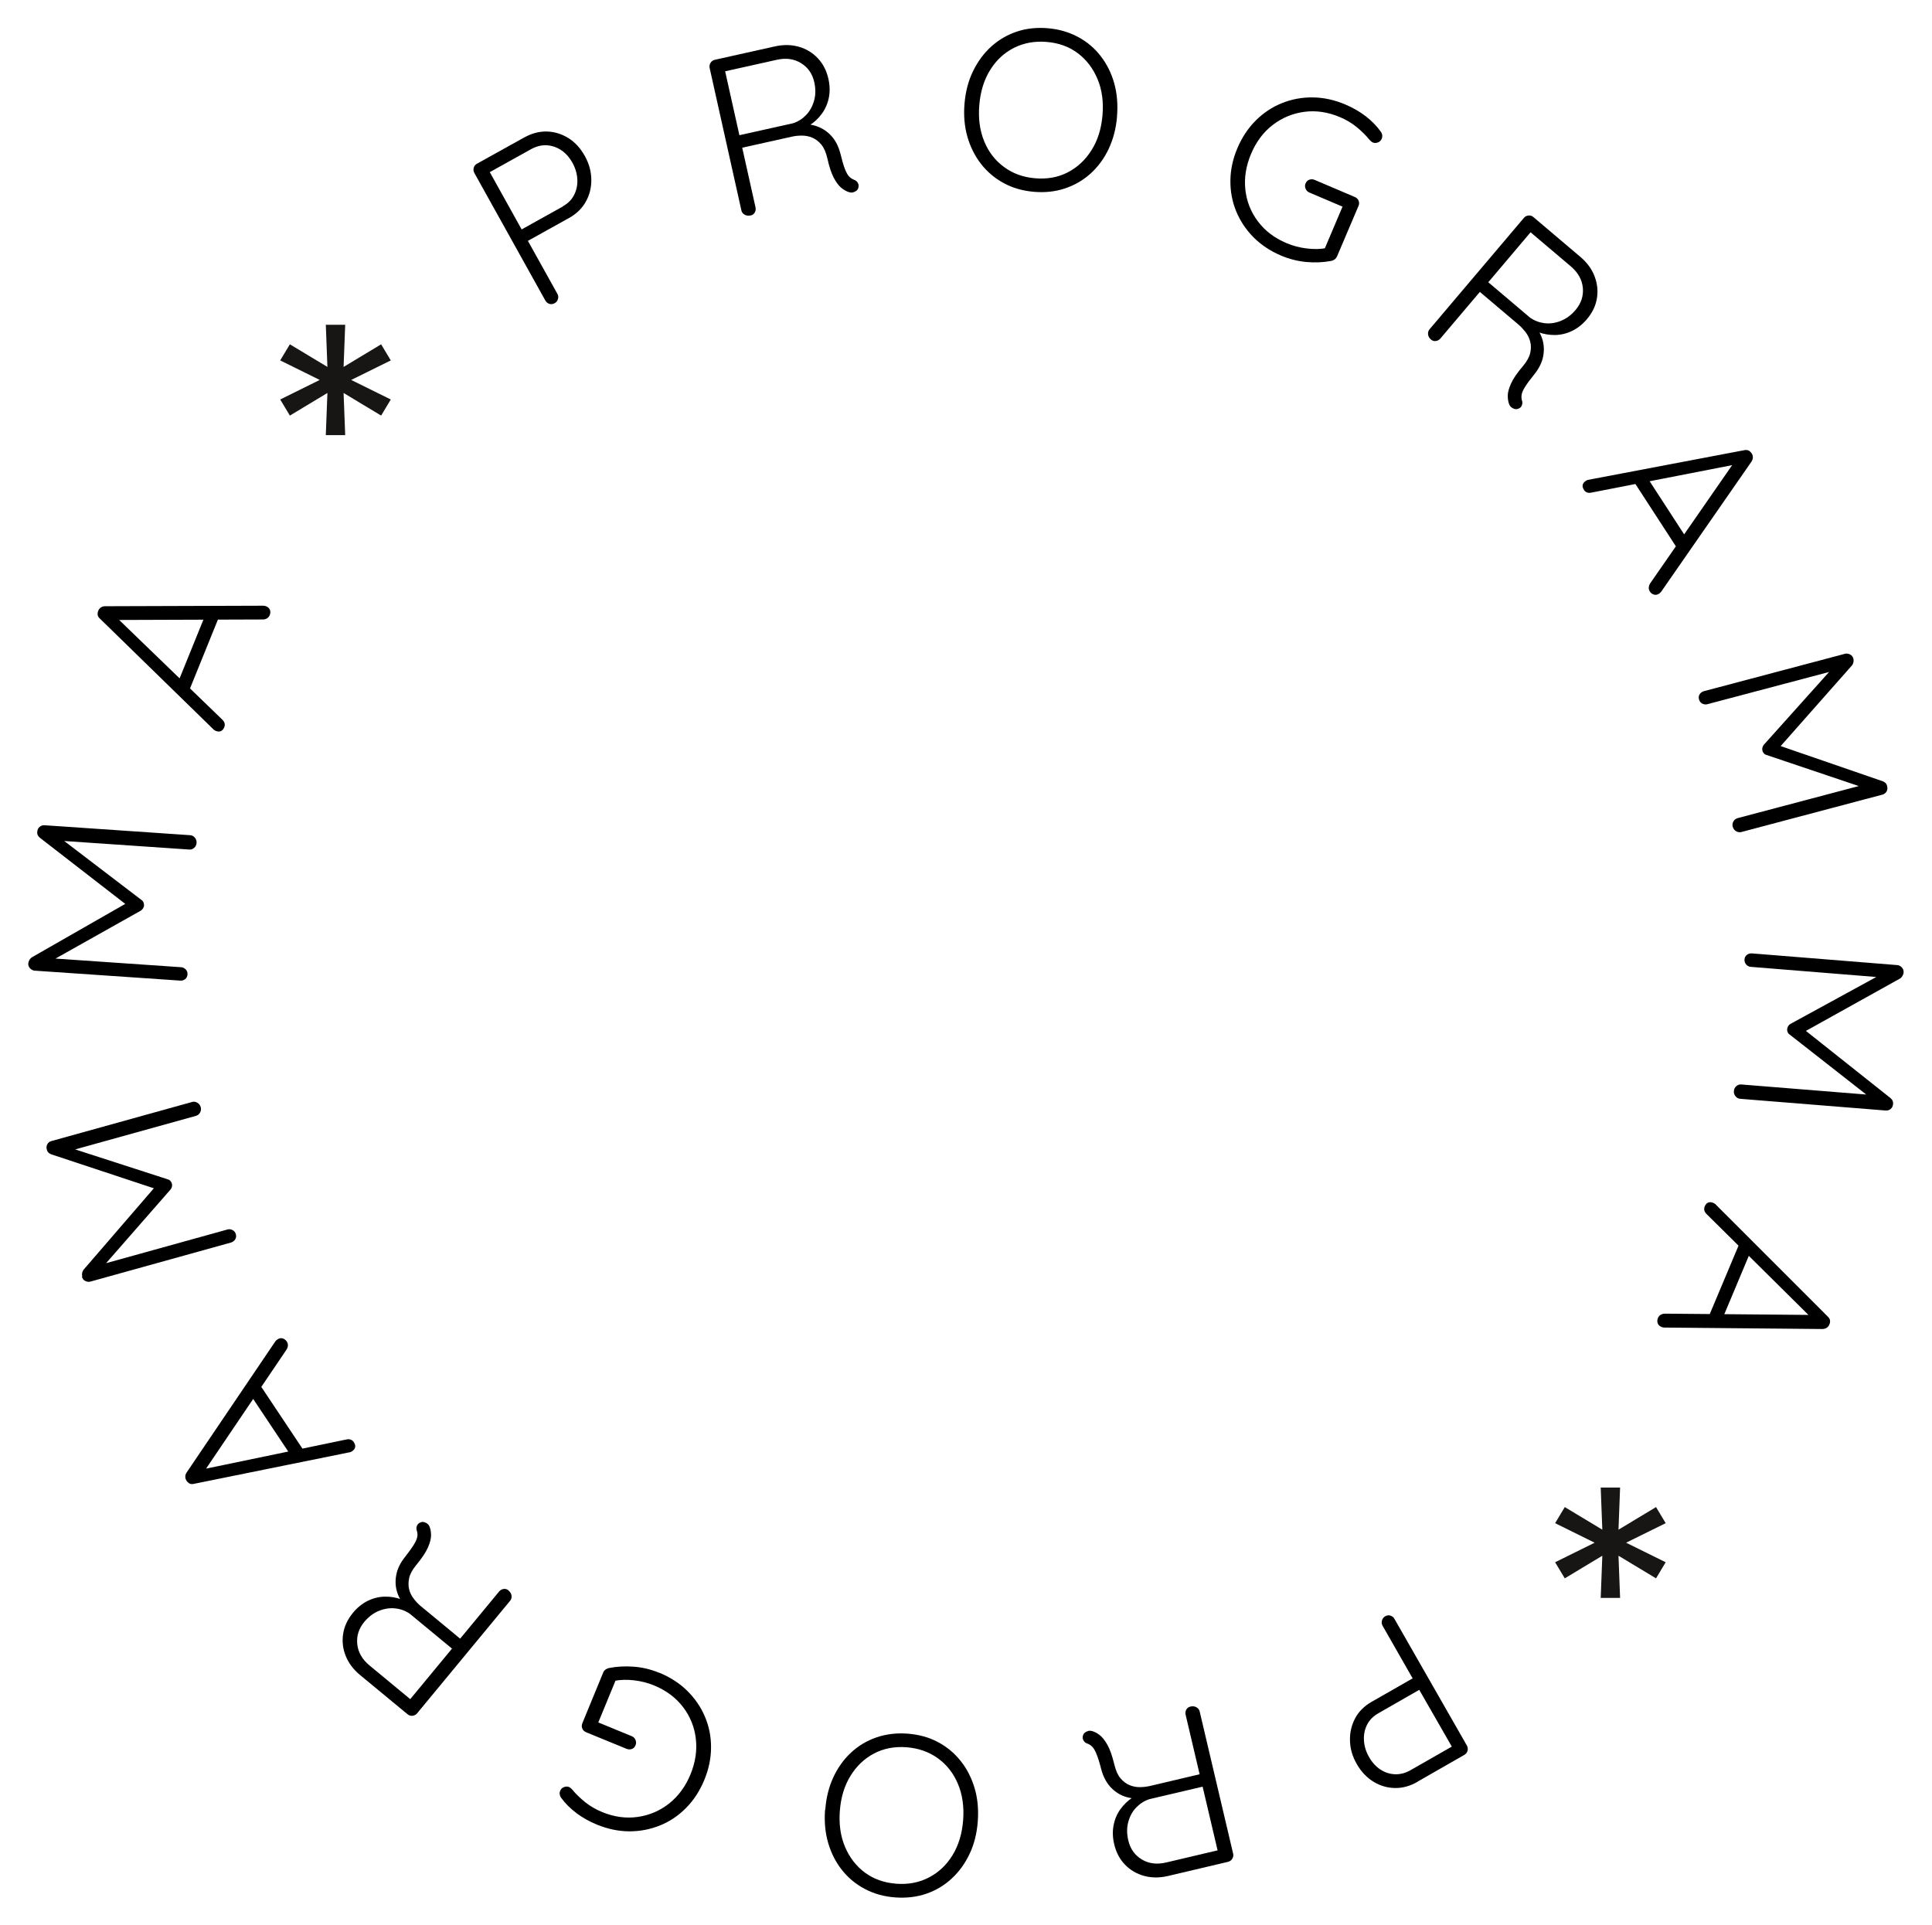 <?xml version="1.0" encoding="UTF-8"?>
<svg id="Livello_1" data-name="Livello 1" xmlns="http://www.w3.org/2000/svg" width="264" height="263" viewBox="0 0 264 263">
  <defs>
    <style>
      .cls-1, .cls-2 {
        stroke-width: 0px;
      }

      .cls-2 {
        fill: #171614;
      }
    </style>
  </defs>
  <path class="cls-2" d="m44.52,59.46l.22-5.76-5.13,3.09-1.32-2.2,5.4-2.67-5.4-2.67,1.32-2.2,5.13,3.09-.22-5.76h2.65l-.22,5.76,5.13-3.09,1.32,2.2-5.41,2.67,5.41,2.67-1.32,2.2-5.13-3.09.22,5.76h-2.65Z"/>
  <path class="cls-2" d="m218.73,218.35l.22-5.76-5.13,3.09-1.32-2.2,5.4-2.67-5.4-2.67,1.32-2.2,5.13,3.09-.22-5.76h2.65l-.22,5.76,5.13-3.09,1.32,2.2-5.41,2.67,5.41,2.67-1.32,2.2-5.13-3.09.22,5.76h-2.65Z"/>
  <g>
    <path class="cls-1" d="m71.65,18.78c1.02-.57,2.04-.83,3.08-.81,1.04.03,2.01.33,2.92.89.91.56,1.66,1.38,2.26,2.45.58,1.03.87,2.1.89,3.2.02,1.1-.23,2.11-.74,3.03-.51.92-1.27,1.67-2.29,2.24l-5.77,3.21v-.32l4.17,7.49c.12.22.15.45.07.71-.07.25-.22.44-.44.56-.25.14-.5.17-.74.09s-.41-.23-.54-.45l-9.7-17.43c-.12-.22-.15-.45-.09-.7.06-.25.21-.44.45-.57l6.46-3.59Zm5.24,9.42c.71-.39,1.23-.91,1.56-1.56.33-.65.48-1.36.44-2.13-.04-.77-.26-1.53-.66-2.25-.42-.76-.95-1.35-1.56-1.75s-1.28-.62-1.99-.66c-.71-.03-1.42.15-2.12.54l-5.77,3.21.02-.29,4.56,8.2-.25-.07,5.8-3.23Z"/>
    <path class="cls-1" d="m102.55,29.44c-.3.07-.57.03-.81-.11-.23-.14-.38-.33-.43-.57l-4.34-19.47c-.05-.24-.02-.48.12-.7.13-.22.33-.36.59-.42l8.21-1.83c1.16-.26,2.25-.24,3.27.05,1.02.29,1.89.82,2.6,1.58.71.76,1.19,1.69,1.44,2.81.2.89.22,1.75.06,2.56-.16.81-.48,1.54-.95,2.19-.47.65-1.05,1.19-1.72,1.61l-1.15-.13c.77-.09,1.52,0,2.27.28.74.27,1.39.72,1.95,1.35.56.63.95,1.44,1.2,2.43.21.87.41,1.54.59,2.01.18.47.37.81.56,1.02.2.21.42.36.68.46.23.08.41.22.53.43.12.21.14.43.07.66-.04.18-.14.32-.29.43-.15.11-.3.18-.46.21-.16.04-.32.03-.48-.02-.34-.09-.69-.28-1.05-.56-.36-.28-.71-.74-1.05-1.36-.34-.63-.65-1.54-.91-2.73-.18-.79-.45-1.41-.81-1.85s-.78-.76-1.23-.95c-.46-.2-.94-.29-1.44-.29-.5,0-.96.05-1.39.15l-7.09,1.58.23-.53,1.92,8.61c.05.24.02.47-.1.69s-.31.36-.58.42Zm-1.85-10.89l7.64-1.7c.68-.21,1.27-.58,1.78-1.1.51-.52.88-1.17,1.11-1.96.23-.79.24-1.63.04-2.55-.26-1.16-.86-2.03-1.81-2.61-.95-.59-2.05-.74-3.31-.46l-7.27,1.62.12-.44,2.13,9.55-.43-.35Z"/>
    <path class="cls-1" d="m152.64,15.94c-.14,1.64-.53,3.11-1.15,4.42-.62,1.31-1.45,2.43-2.46,3.35-1.02.92-2.19,1.6-3.51,2.04-1.32.44-2.74.59-4.25.46-1.53-.13-2.91-.53-4.12-1.19s-2.25-1.53-3.09-2.61c-.84-1.08-1.47-2.33-1.87-3.73-.4-1.4-.53-2.92-.39-4.55.14-1.64.53-3.11,1.17-4.42.64-1.31,1.46-2.43,2.48-3.35s2.18-1.6,3.49-2.04c1.31-.44,2.73-.59,4.26-.46,1.51.13,2.88.53,4.11,1.19s2.26,1.53,3.1,2.62c.84,1.09,1.46,2.33,1.85,3.73s.51,2.92.37,4.55Zm-1.99-.17c.16-1.84-.06-3.49-.67-4.95s-1.5-2.64-2.68-3.53c-1.18-.9-2.6-1.42-4.26-1.56-1.64-.14-3.12.13-4.47.8-1.34.68-2.43,1.68-3.26,3.02-.84,1.34-1.33,2.92-1.49,4.77-.16,1.84.06,3.49.65,4.95.59,1.46,1.49,2.64,2.7,3.53,1.2.9,2.62,1.42,4.26,1.56,1.66.14,3.14-.12,4.46-.8,1.32-.68,2.4-1.68,3.25-3.02s1.35-2.92,1.51-4.77Z"/>
    <path class="cls-1" d="m175.06,34.93c-1.49-.63-2.75-1.48-3.79-2.52-1.03-1.05-1.82-2.24-2.36-3.56-.54-1.33-.8-2.73-.78-4.21s.34-2.96.97-4.43c.63-1.47,1.47-2.73,2.52-3.77s2.24-1.83,3.58-2.36c1.33-.53,2.73-.79,4.21-.77,1.47.02,2.95.34,4.45.98,1.01.43,1.94.96,2.77,1.6.83.64,1.53,1.36,2.09,2.16.09.15.15.31.16.46.01.15-.01.31-.08.46-.11.25-.28.42-.54.5-.25.09-.47.09-.66,0-.1-.04-.18-.09-.24-.15-.06-.06-.14-.13-.22-.21-.5-.62-1.09-1.2-1.76-1.75-.67-.54-1.43-1-2.27-1.35-1.65-.7-3.27-.94-4.87-.73-1.6.21-3.04.81-4.32,1.79s-2.26,2.29-2.96,3.94-.96,3.27-.79,4.88c.17,1.61.74,3.06,1.71,4.35.96,1.29,2.27,2.29,3.91,2.98.86.37,1.78.61,2.75.73.98.12,1.87.11,2.68-.05l-.4.54,2.8-6.6.26.58-4.96-2.11c-.25-.11-.42-.28-.52-.53-.1-.25-.1-.48,0-.71.11-.27.29-.44.53-.52.24-.08.48-.07.73.04l5.45,2.32c.27.11.45.29.54.52.09.23.09.47-.02.72l-2.94,6.91c-.07.15-.17.28-.3.38-.13.1-.29.17-.46.21-1.1.21-2.25.26-3.43.15s-2.33-.4-3.44-.87Z"/>
    <path class="cls-1" d="m195.54,46.4c-.24-.2-.37-.44-.4-.71-.03-.27.04-.5.2-.69l12.89-15.22c.16-.19.37-.3.62-.33.25-.03.49.04.69.22l6.42,5.44c.9.77,1.55,1.64,1.93,2.64s.49,2,.32,3.03c-.17,1.02-.63,1.97-1.37,2.84-.59.7-1.26,1.23-2,1.59-.74.36-1.52.55-2.32.57-.8.01-1.58-.12-2.32-.39l-.59-.99c.53.56.92,1.22,1.15,1.97.23.75.26,1.54.1,2.37-.17.82-.57,1.63-1.21,2.42-.56.69-.98,1.26-1.24,1.68-.27.43-.43.78-.48,1.07-.05.28-.04.56.04.81.08.23.07.45-.02.68s-.25.37-.48.45c-.17.07-.34.08-.52.03-.17-.05-.32-.13-.45-.24s-.22-.24-.28-.4c-.13-.33-.19-.72-.19-1.18,0-.46.16-1.01.45-1.66.29-.65.83-1.44,1.63-2.38.52-.62.85-1.21.98-1.76.13-.56.14-1.08.01-1.56-.12-.48-.33-.92-.64-1.32-.31-.39-.62-.73-.96-1.02l-5.54-4.69.56-.14-5.7,6.73c-.16.19-.37.3-.61.34-.25.04-.48-.03-.68-.21Zm7.56-8.06l5.97,5.06c.58.41,1.23.66,1.95.76.72.09,1.47,0,2.23-.3s1.45-.79,2.05-1.51c.76-.9,1.09-1.91.99-3.02-.11-1.11-.65-2.08-1.63-2.92l-5.68-4.81.43-.17-6.32,7.47.02-.55Z"/>
    <path class="cls-1" d="m237.32,63.44l-19.89,3.88c-.22.04-.41.03-.58-.03-.17-.07-.3-.18-.4-.33-.17-.26-.23-.5-.18-.7.05-.21.17-.37.36-.5.08-.07.19-.13.33-.18l21.37-4.06c.24-.05.44-.04.6.04s.3.21.42.38c.12.19.18.38.17.58-.01.19-.07.38-.18.55l-12.35,17.79c-.08.1-.18.19-.28.26-.24.16-.48.2-.71.13-.23-.07-.42-.21-.55-.42-.11-.17-.17-.36-.15-.55.01-.19.07-.38.18-.55l11.67-16.83.17.56Zm-14.12,2.29l1.97-.35,5.26,8.1-1.34,1.31-5.89-9.07Z"/>
    <path class="cls-1" d="m253.26,90c.04.14.04.3.01.46-.03.17-.09.32-.19.45l-10.27,11.62-.19-.82,14.65,5.05c.36.14.56.38.61.71.06.24.03.47-.09.69-.13.22-.32.36-.58.43l-19.28,5.11c-.24.06-.48.02-.71-.12s-.38-.35-.45-.61c-.07-.26-.04-.51.1-.73.13-.23.32-.37.56-.44l17.45-4.62.08.56-13.56-4.57c-.14-.03-.26-.1-.36-.21-.11-.11-.18-.24-.21-.38s-.04-.29,0-.43.1-.28.2-.39l9.63-10.74.54.47-17.9,4.74c-.24.06-.48.03-.7-.09s-.37-.31-.44-.58c-.07-.26-.04-.5.1-.7.14-.21.33-.34.57-.41l19.28-5.11c.22-.06.45-.03.69.09s.39.31.46.57Z"/>
    <path class="cls-1" d="m260.12,132.91c-.01.14-.06.29-.15.44s-.19.27-.33.36l-13.55,7.54.1-.84,12.14,9.64c.29.25.4.54.34.87-.02.25-.13.45-.32.62-.19.16-.42.23-.69.21l-19.88-1.6c-.25-.02-.46-.14-.63-.35-.17-.21-.25-.45-.22-.72.02-.27.13-.49.33-.66.2-.17.43-.25.67-.23l17.99,1.45-.11.55-11.26-8.82c-.12-.07-.21-.18-.27-.32-.06-.14-.09-.28-.07-.43s.06-.28.14-.41c.08-.13.19-.23.32-.3l12.66-6.92.36.62-18.45-1.49c-.25-.02-.46-.13-.63-.32-.17-.19-.25-.42-.23-.69.02-.27.13-.48.33-.63.2-.15.42-.22.67-.2l19.88,1.6c.23.02.43.12.62.32.18.19.26.42.24.69Z"/>
    <path class="cls-1" d="m247.59,180.15l-14.4-14.26c-.16-.16-.26-.32-.3-.5-.04-.17-.02-.35.05-.52.12-.29.28-.47.48-.54.2-.07.4-.07.62.02.1.02.21.08.33.17l15.38,15.38c.18.17.28.34.31.52.03.18,0,.37-.08.56-.09.21-.22.37-.38.47s-.35.15-.56.16l-21.65-.2c-.13,0-.25-.04-.37-.09-.27-.11-.44-.29-.51-.52s-.06-.46.04-.69c.08-.19.2-.34.37-.44.17-.1.35-.15.56-.16l20.48.18-.36.46Zm-9.84-10.38l1.39,1.43-3.74,8.91-1.84-.37,4.19-9.97Z"/>
    <path class="cls-1" d="m193.68,243.49c-1.01.58-2.03.86-3.07.84-1.04-.02-2.02-.3-2.93-.86s-1.68-1.36-2.29-2.43c-.59-1.03-.9-2.09-.92-3.19-.03-1.1.21-2.11.7-3.04s1.25-1.68,2.26-2.26l5.74-3.28v.32s-4.25-7.44-4.25-7.44c-.12-.22-.15-.45-.08-.71.07-.25.21-.44.43-.57.25-.14.5-.18.73-.1.24.08.42.23.54.44l9.9,17.31c.12.22.16.45.1.7s-.21.44-.44.58l-6.41,3.67Zm-5.35-9.36c-.7.4-1.22.93-1.54,1.58-.32.65-.46,1.36-.41,2.14s.28,1.52.69,2.24c.43.76.96,1.33,1.58,1.73.62.4,1.29.61,2,.63s1.41-.16,2.12-.57l5.74-3.28v.29s-4.67-8.14-4.67-8.14l.26.07-5.76,3.3Z"/>
    <path class="cls-1" d="m162.68,233.2c.3-.07.57-.04.81.1s.38.33.44.57l4.57,19.42c.06.24.02.48-.11.7-.13.22-.33.36-.59.43l-8.19,1.93c-1.15.27-2.24.27-3.27-.01-1.03-.28-1.9-.8-2.62-1.54-.72-.75-1.21-1.68-1.47-2.79-.21-.89-.24-1.74-.09-2.56.15-.81.46-1.55.92-2.2.47-.65,1.03-1.2,1.7-1.63l1.15.11c-.77.09-1.52.01-2.27-.25-.74-.26-1.4-.71-1.96-1.33-.56-.63-.97-1.43-1.23-2.42-.22-.87-.43-1.53-.62-2-.18-.47-.38-.81-.58-1.02-.2-.21-.43-.36-.68-.45-.23-.07-.41-.21-.53-.42-.12-.21-.15-.42-.08-.66.04-.18.14-.33.28-.43.15-.11.3-.18.46-.22s.32-.03.48.01c.34.09.69.27,1.06.55s.72.73,1.07,1.35.66,1.53.95,2.72c.19.79.46,1.4.83,1.84.37.44.79.75,1.25.94s.94.28,1.44.27c.5-.01.96-.07,1.39-.17l7.07-1.67-.23.53-2.02-8.59c-.06-.24-.03-.47.09-.69.12-.22.31-.36.57-.42Zm1.98,10.87l-7.62,1.79c-.67.22-1.26.6-1.77,1.12-.51.52-.87,1.18-1.09,1.97-.22.79-.22,1.64,0,2.55.27,1.15.89,2.02,1.84,2.59.96.58,2.06.71,3.32.42l7.25-1.71-.12.44-2.24-9.53.43.35Z"/>
    <path class="cls-1" d="m112.77,247.3c.12-1.64.49-3.12,1.1-4.43.61-1.32,1.42-2.45,2.42-3.38,1.01-.94,2.17-1.63,3.48-2.08,1.32-.45,2.73-.62,4.24-.51,1.53.12,2.91.49,4.13,1.14,1.22.64,2.26,1.5,3.12,2.58.86,1.07,1.49,2.31,1.91,3.71.42,1.4.56,2.91.44,4.55s-.49,3.11-1.11,4.43c-.62,1.32-1.43,2.44-2.44,3.38-1.01.93-2.16,1.63-3.47,2.08-1.3.45-2.72.62-4.26.51-1.51-.11-2.89-.49-4.12-1.14-1.23-.64-2.28-1.5-3.14-2.58-.86-1.08-1.49-2.31-1.9-3.71-.41-1.39-.55-2.91-.43-4.55Zm1.99.15c-.14,1.84.1,3.49.72,4.95.62,1.45,1.53,2.62,2.72,3.5,1.2.88,2.62,1.38,4.28,1.51,1.64.12,3.12-.16,4.46-.86,1.33-.69,2.41-1.71,3.23-3.06.82-1.34,1.3-2.94,1.44-4.78.14-1.84-.1-3.49-.71-4.94-.61-1.45-1.52-2.62-2.74-3.5-1.22-.88-2.64-1.38-4.28-1.51-1.66-.12-3.14.16-4.46.86-1.31.69-2.38,1.71-3.21,3.06-.83,1.34-1.31,2.94-1.45,4.78Z"/>
    <path class="cls-1" d="m90.1,228.58c1.5.62,2.77,1.44,3.82,2.48,1.05,1.04,1.85,2.21,2.41,3.53.56,1.32.84,2.72.83,4.2,0,1.48-.31,2.96-.92,4.44-.61,1.48-1.43,2.75-2.47,3.8-1.04,1.06-2.22,1.86-3.55,2.4-1.32.54-2.72.82-4.2.82-1.47,0-2.96-.31-4.46-.92-1.02-.42-1.95-.94-2.79-1.57-.84-.63-1.55-1.34-2.12-2.13-.09-.15-.15-.3-.17-.46-.02-.15,0-.31.07-.46.1-.25.28-.42.53-.51.25-.09.47-.09.66-.01.1.04.18.09.24.15s.14.13.22.21c.51.62,1.11,1.19,1.78,1.73.68.54,1.44.98,2.29,1.33,1.65.68,3.28.9,4.88.67,1.6-.23,3.03-.84,4.29-1.84,1.26-1,2.23-2.32,2.91-3.97.68-1.65.92-3.28.73-4.89-.19-1.61-.78-3.05-1.76-4.33-.98-1.28-2.3-2.26-3.95-2.94-.87-.36-1.79-.59-2.76-.7-.98-.11-1.87-.08-2.68.08l.39-.55-2.73,6.63-.27-.58,4.99,2.05c.25.1.43.28.53.52.1.24.1.48.01.71-.11.27-.28.45-.52.53-.24.08-.48.07-.73-.03l-5.48-2.25c-.27-.11-.45-.28-.55-.51s-.09-.47,0-.72l2.86-6.95c.06-.15.16-.28.29-.38.13-.1.29-.17.46-.22,1.1-.22,2.25-.28,3.43-.19,1.19.09,2.34.37,3.45.83Z"/>
    <path class="cls-1" d="m69.49,217.35c.24.2.38.43.41.7.03.27-.03.5-.19.69l-12.71,15.38c-.16.19-.37.3-.62.34-.25.03-.49-.04-.69-.21l-6.49-5.36c-.91-.75-1.57-1.63-1.96-2.61-.4-.99-.51-2-.35-3.02.16-1.03.61-1.98,1.33-2.86.58-.71,1.24-1.24,1.98-1.62.74-.37,1.51-.57,2.31-.6.8-.02,1.58.1,2.33.37l.6.98c-.54-.55-.93-1.21-1.17-1.96-.24-.75-.28-1.54-.12-2.37.16-.83.55-1.64,1.19-2.44.55-.7.96-1.27,1.22-1.7.26-.43.42-.79.46-1.07.05-.28.03-.56-.06-.81-.08-.23-.08-.45.01-.68.09-.22.25-.37.48-.46.17-.08.34-.09.52-.04.17.05.33.13.45.23.13.11.22.24.28.39.13.33.2.72.2,1.18,0,.46-.14,1.01-.43,1.67-.28.65-.82,1.45-1.6,2.4-.52.62-.84,1.22-.96,1.77-.12.56-.12,1.08,0,1.56s.35.92.66,1.31c.31.39.63.73.97,1l5.6,4.63-.56.14,5.62-6.8c.16-.19.36-.31.61-.35.25-.04.48.03.68.2Zm-7.46,8.15l-6.03-4.98c-.58-.4-1.24-.65-1.96-.73-.72-.09-1.47.02-2.23.32-.76.3-1.44.81-2.04,1.53-.75.91-1.07,1.92-.95,3.04s.68,2.08,1.67,2.9l5.74,4.75-.43.17,6.23-7.54v.55Z"/>
    <path class="cls-1" d="m27.51,200.82l19.84-4.12c.22-.05.41-.04.58.03.17.06.3.17.41.33.17.26.23.49.19.7-.05.21-.17.37-.36.5-.07.08-.18.14-.33.18l-21.32,4.32c-.24.06-.44.05-.6-.03-.16-.08-.3-.2-.42-.38-.13-.19-.19-.38-.18-.58,0-.19.07-.38.18-.55l12.13-17.93c.08-.1.17-.19.28-.26.24-.16.48-.21.71-.14s.42.21.56.42c.12.17.17.36.16.55s-.07.38-.18.55l-11.47,16.97-.18-.55Zm14.09-2.46l-1.96.37-5.36-8.04,1.32-1.33,6,9Z"/>
    <path class="cls-1" d="m11.24,174.44c-.04-.14-.04-.29-.02-.46.03-.17.09-.32.18-.45l10.13-11.74.19.82-14.71-4.87c-.36-.14-.57-.37-.62-.7-.07-.24-.04-.47.08-.69.12-.22.31-.36.57-.43l19.22-5.34c.24-.07.48-.03.71.11.23.14.39.34.46.6.07.26.04.5-.09.74-.13.23-.32.38-.56.45l-17.39,4.83-.09-.56,13.61,4.4c.14.03.26.1.36.21.11.11.18.24.22.38.04.14.04.29,0,.43-.03.15-.1.28-.2.39l-9.5,10.86-.55-.46,17.84-4.95c.24-.07.47-.04.7.08.23.12.38.31.45.57.07.26.04.5-.1.71-.14.21-.32.35-.56.42l-19.22,5.34c-.22.06-.45.03-.69-.08-.24-.12-.39-.31-.46-.57Z"/>
    <path class="cls-1" d="m3.87,131.64c.01-.15.06-.29.14-.44.08-.15.19-.27.32-.37l13.46-7.7-.09.84-12.25-9.49c-.3-.25-.41-.54-.35-.87.02-.25.12-.45.31-.62.19-.16.42-.24.69-.22l19.9,1.36c.25.02.46.13.63.34.17.21.25.45.23.72-.02.27-.13.49-.33.67s-.42.25-.67.23l-18-1.23.1-.56,11.37,8.68c.12.07.21.18.27.32.06.14.09.28.08.43,0,.15-.06.28-.14.41-.08.13-.19.23-.32.31l-12.58,7.07-.36-.62,18.47,1.27c.25.02.46.12.64.31.17.19.25.42.23.69-.02.27-.13.48-.32.63s-.42.22-.67.2l-19.9-1.36c-.23-.02-.43-.12-.62-.31-.18-.19-.27-.42-.25-.69Z"/>
    <path class="cls-1" d="m15.82,84.27l14.57,14.08c.16.16.26.32.3.49.04.17.03.35-.04.52-.12.29-.28.47-.47.55-.2.08-.4.07-.62-.01-.1-.02-.22-.08-.33-.17l-15.57-15.19c-.18-.16-.29-.33-.31-.51-.03-.18,0-.37.07-.56.09-.21.21-.37.38-.47.16-.1.35-.16.55-.16l21.65-.07c.13,0,.25.04.37.08.27.11.44.28.52.51s.06.46-.03.69c-.08.19-.2.34-.36.44-.16.1-.35.16-.55.16l-20.48.07.36-.46Zm9.96,10.26l-1.41-1.41,3.63-8.95,1.84.34-4.06,10.02Z"/>
  </g>
</svg>